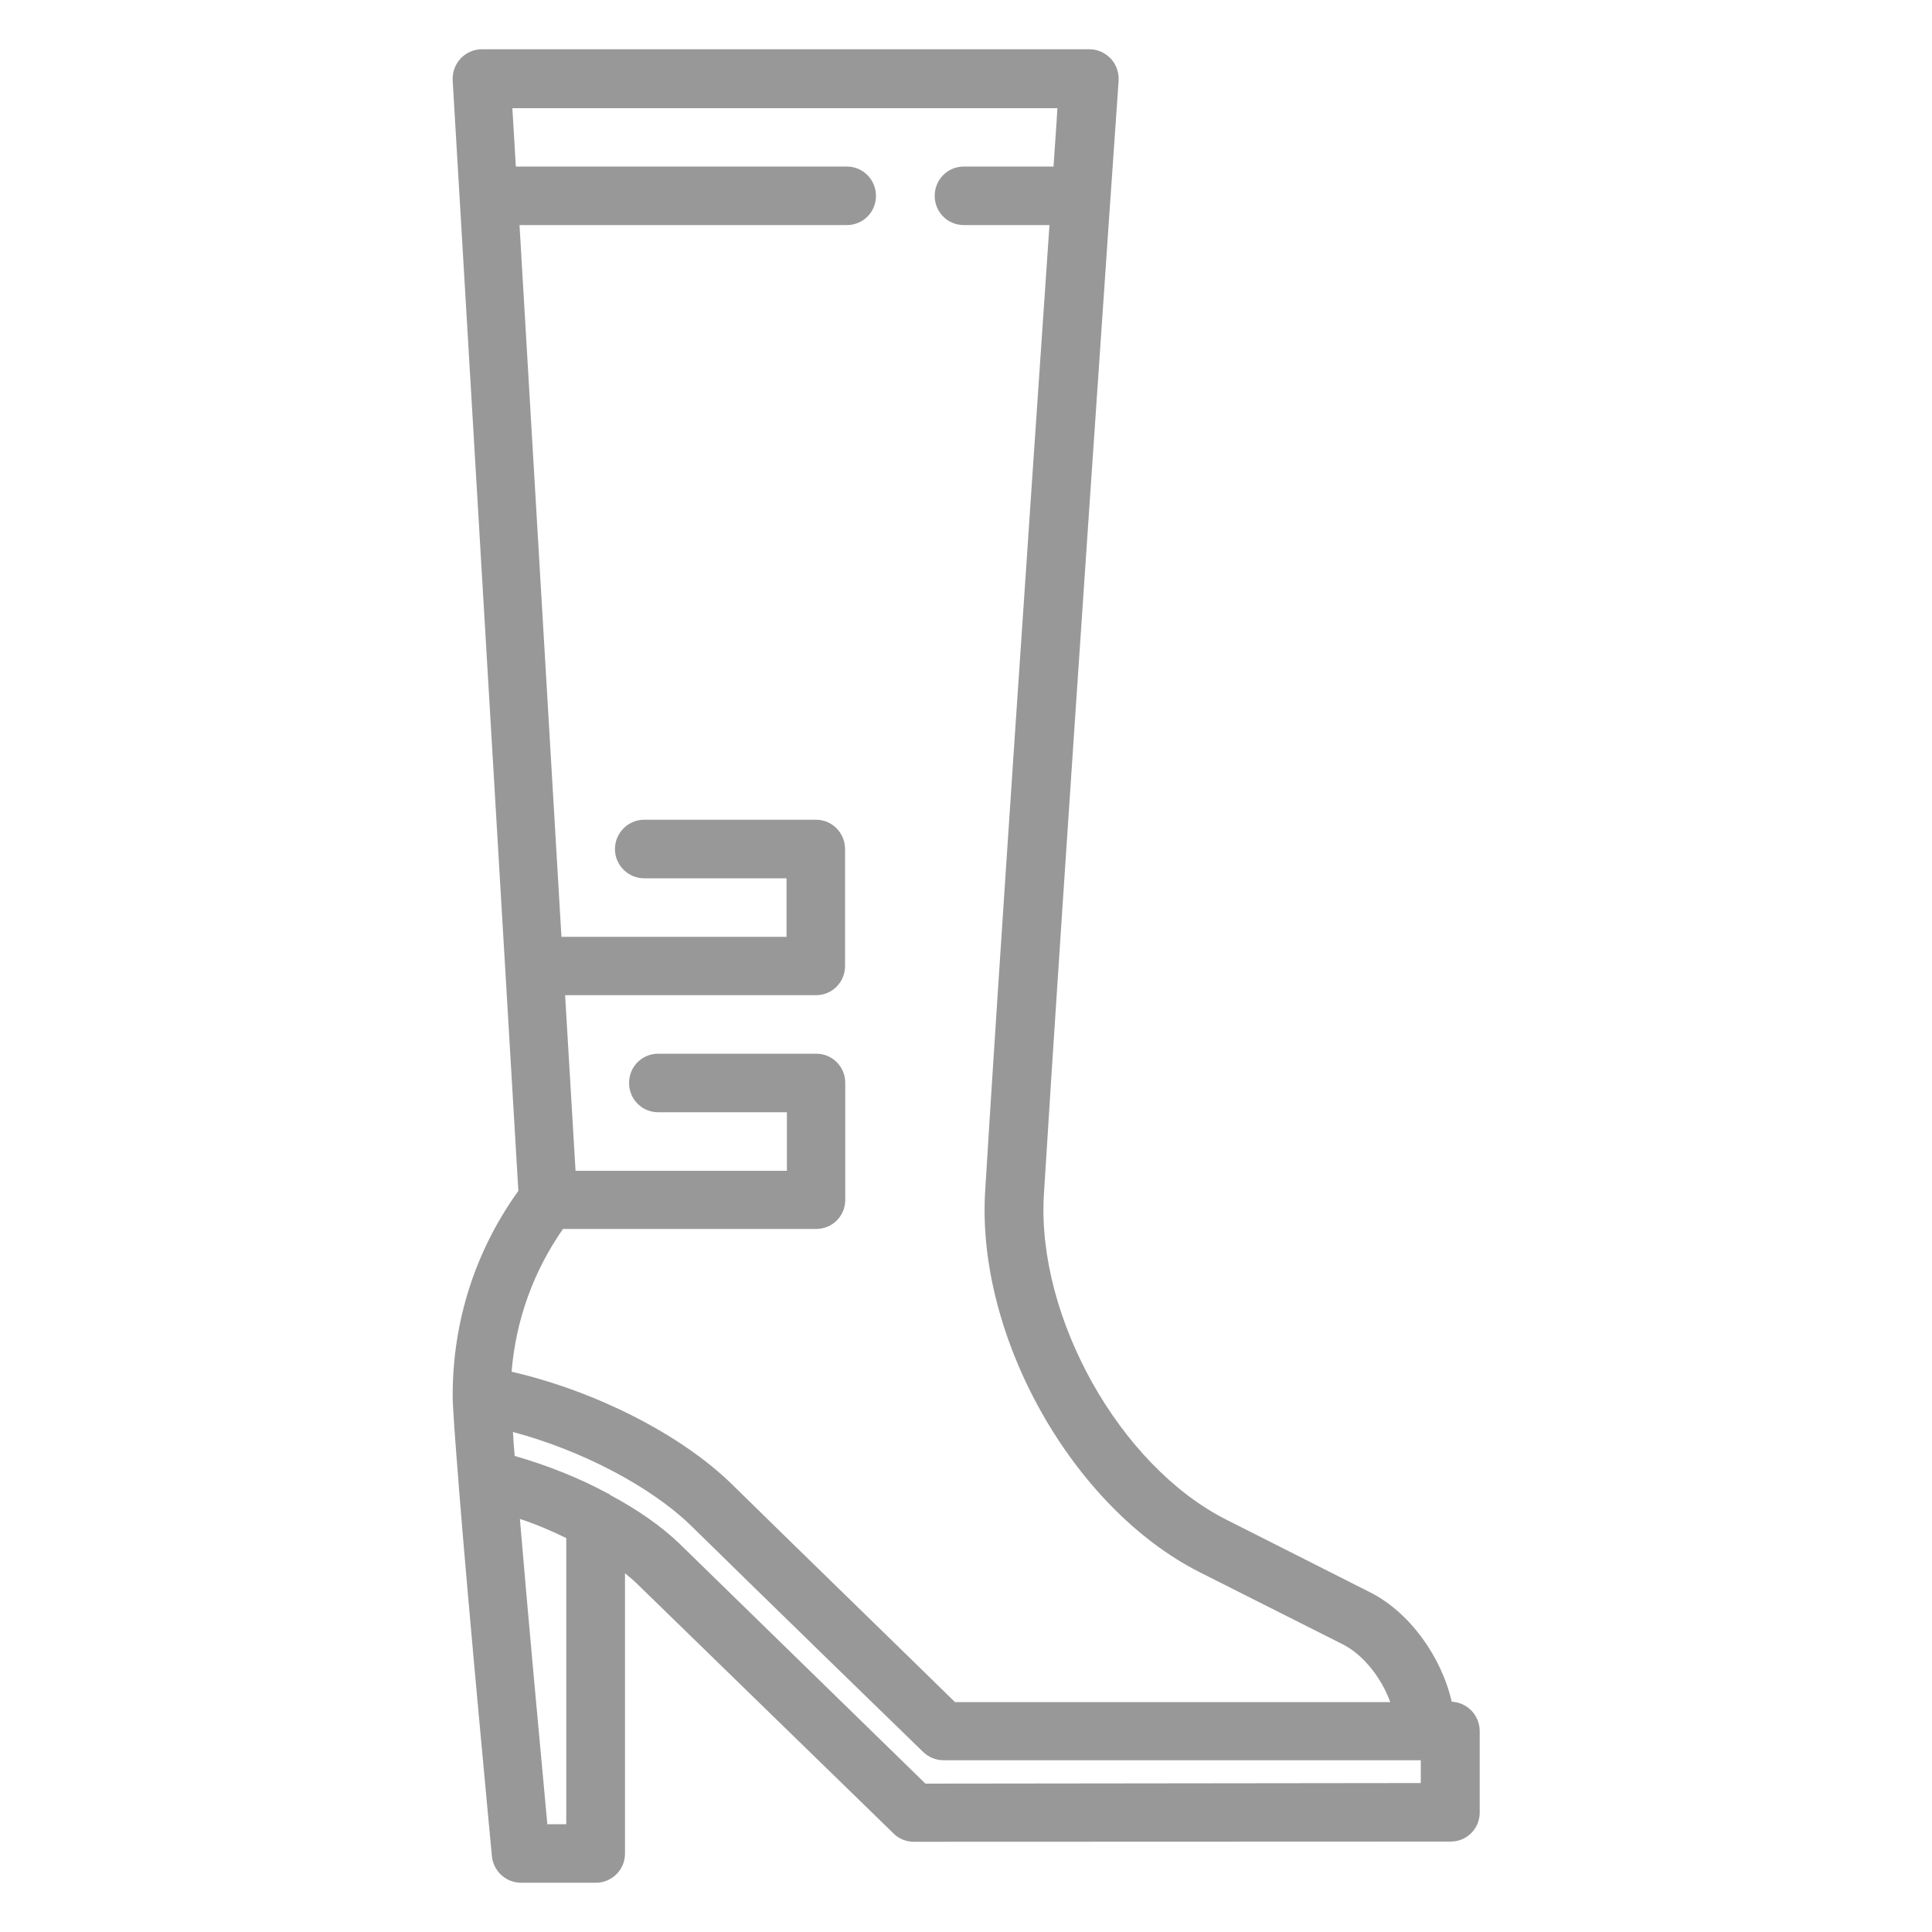 <?xml version="1.0" encoding="utf-8"?>
<!-- Generator: Adobe Illustrator 16.0.0, SVG Export Plug-In . SVG Version: 6.00 Build 0)  -->
<!DOCTYPE svg PUBLIC "-//W3C//DTD SVG 1.1//EN" "http://www.w3.org/Graphics/SVG/1.1/DTD/svg11.dtd">
<svg version="1.1" id="Layer_1" xmlns="http://www.w3.org/2000/svg" xmlns:xlink="http://www.w3.org/1999/xlink" x="0px" y="0px"
	 width="10px" height="10px" viewBox="36.041 31.167 10 10" enable-background="new 36.041 31.167 10 10" xml:space="preserve">
<g>
	<path fill="#989898" d="M43.555,39.975c-0.053-0.233-0.219-0.464-0.422-0.566l-0.746-0.377c-0.551-0.279-0.98-1.048-0.943-1.679
		c0.086-1.41,0.383-5.726,0.387-5.769c0.002-0.042-0.012-0.083-0.041-0.114c-0.029-0.03-0.068-0.048-0.109-0.048h-3.146
		c-0.042,0-0.082,0.018-0.11,0.048c-0.028,0.03-0.043,0.071-0.041,0.113l0.34,5.748c-0.223,0.31-0.34,0.675-0.34,1.059
		c0,0.056,0.012,0.223,0.03,0.444c0,0.002,0,0.003,0,0.005c0.054,0.683,0.167,1.869,0.173,1.935
		c0.007,0.077,0.072,0.138,0.151,0.138h0.387c0.083,0,0.151-0.067,0.151-0.151V39.31c0.026,0.021,0.051,0.043,0.073,0.065
		c0.293,0.285,1.307,1.272,1.318,1.283c0.027,0.027,0.065,0.042,0.104,0.042c0.001,0,2.779-0.001,2.779-0.001
		c0.082,0,0.15-0.066,0.15-0.151v-0.422C43.699,40.044,43.635,39.979,43.555,39.975z M38.955,37.528h1.311
		c0.083,0,0.15-0.067,0.15-0.15v-0.606c0-0.084-0.067-0.151-0.15-0.151h-0.818c-0.084,0-0.151,0.067-0.151,0.151
		c0,0.085,0.067,0.152,0.151,0.152h0.666v0.303H39.02l-0.054-0.909h1.299c0.083,0,0.15-0.067,0.15-0.151v-0.605
		c0-0.084-0.067-0.152-0.15-0.152h-0.89c-0.083,0-0.151,0.068-0.151,0.152c0,0.083,0.068,0.151,0.151,0.151h0.737v0.303h-1.165
		l-0.217-3.684h1.694c0.084,0,0.151-0.067,0.151-0.151c0-0.084-0.067-0.152-0.151-0.152h-1.713l-0.018-0.302h2.821
		c-0.004,0.077-0.012,0.179-0.02,0.302h-0.464c-0.085,0-0.151,0.068-0.151,0.152c0,0.083,0.066,0.151,0.151,0.151h0.443
		c-0.09,1.315-0.27,3.958-0.333,5.003c-0.045,0.753,0.453,1.636,1.109,1.969l0.746,0.376c0.104,0.054,0.197,0.173,0.242,0.297
		h-2.253c-0.183-0.18-0.896-0.873-1.153-1.126c-0.265-0.26-0.711-0.485-1.142-0.584C38.711,38,38.801,37.749,38.955,37.528z
		 M38.972,40.609h-0.098c-0.038-0.408-0.1-1.079-0.142-1.58c0.083,0.027,0.164,0.062,0.24,0.099V40.609z M43.396,40.396
		l-2.565,0.003c-0.199-0.194-1.015-0.99-1.272-1.241c-0.092-0.089-0.216-0.176-0.358-0.252c-0.005-0.005-0.01-0.008-0.016-0.01
		c-0.148-0.08-0.315-0.146-0.48-0.193c-0.004-0.044-0.007-0.087-0.009-0.124c0.353,0.094,0.713,0.281,0.924,0.487
		c0.295,0.29,1.189,1.16,1.198,1.168c0.028,0.027,0.065,0.044,0.106,0.044h2.471V40.396L43.396,40.396z"/>
</g>
</svg>

